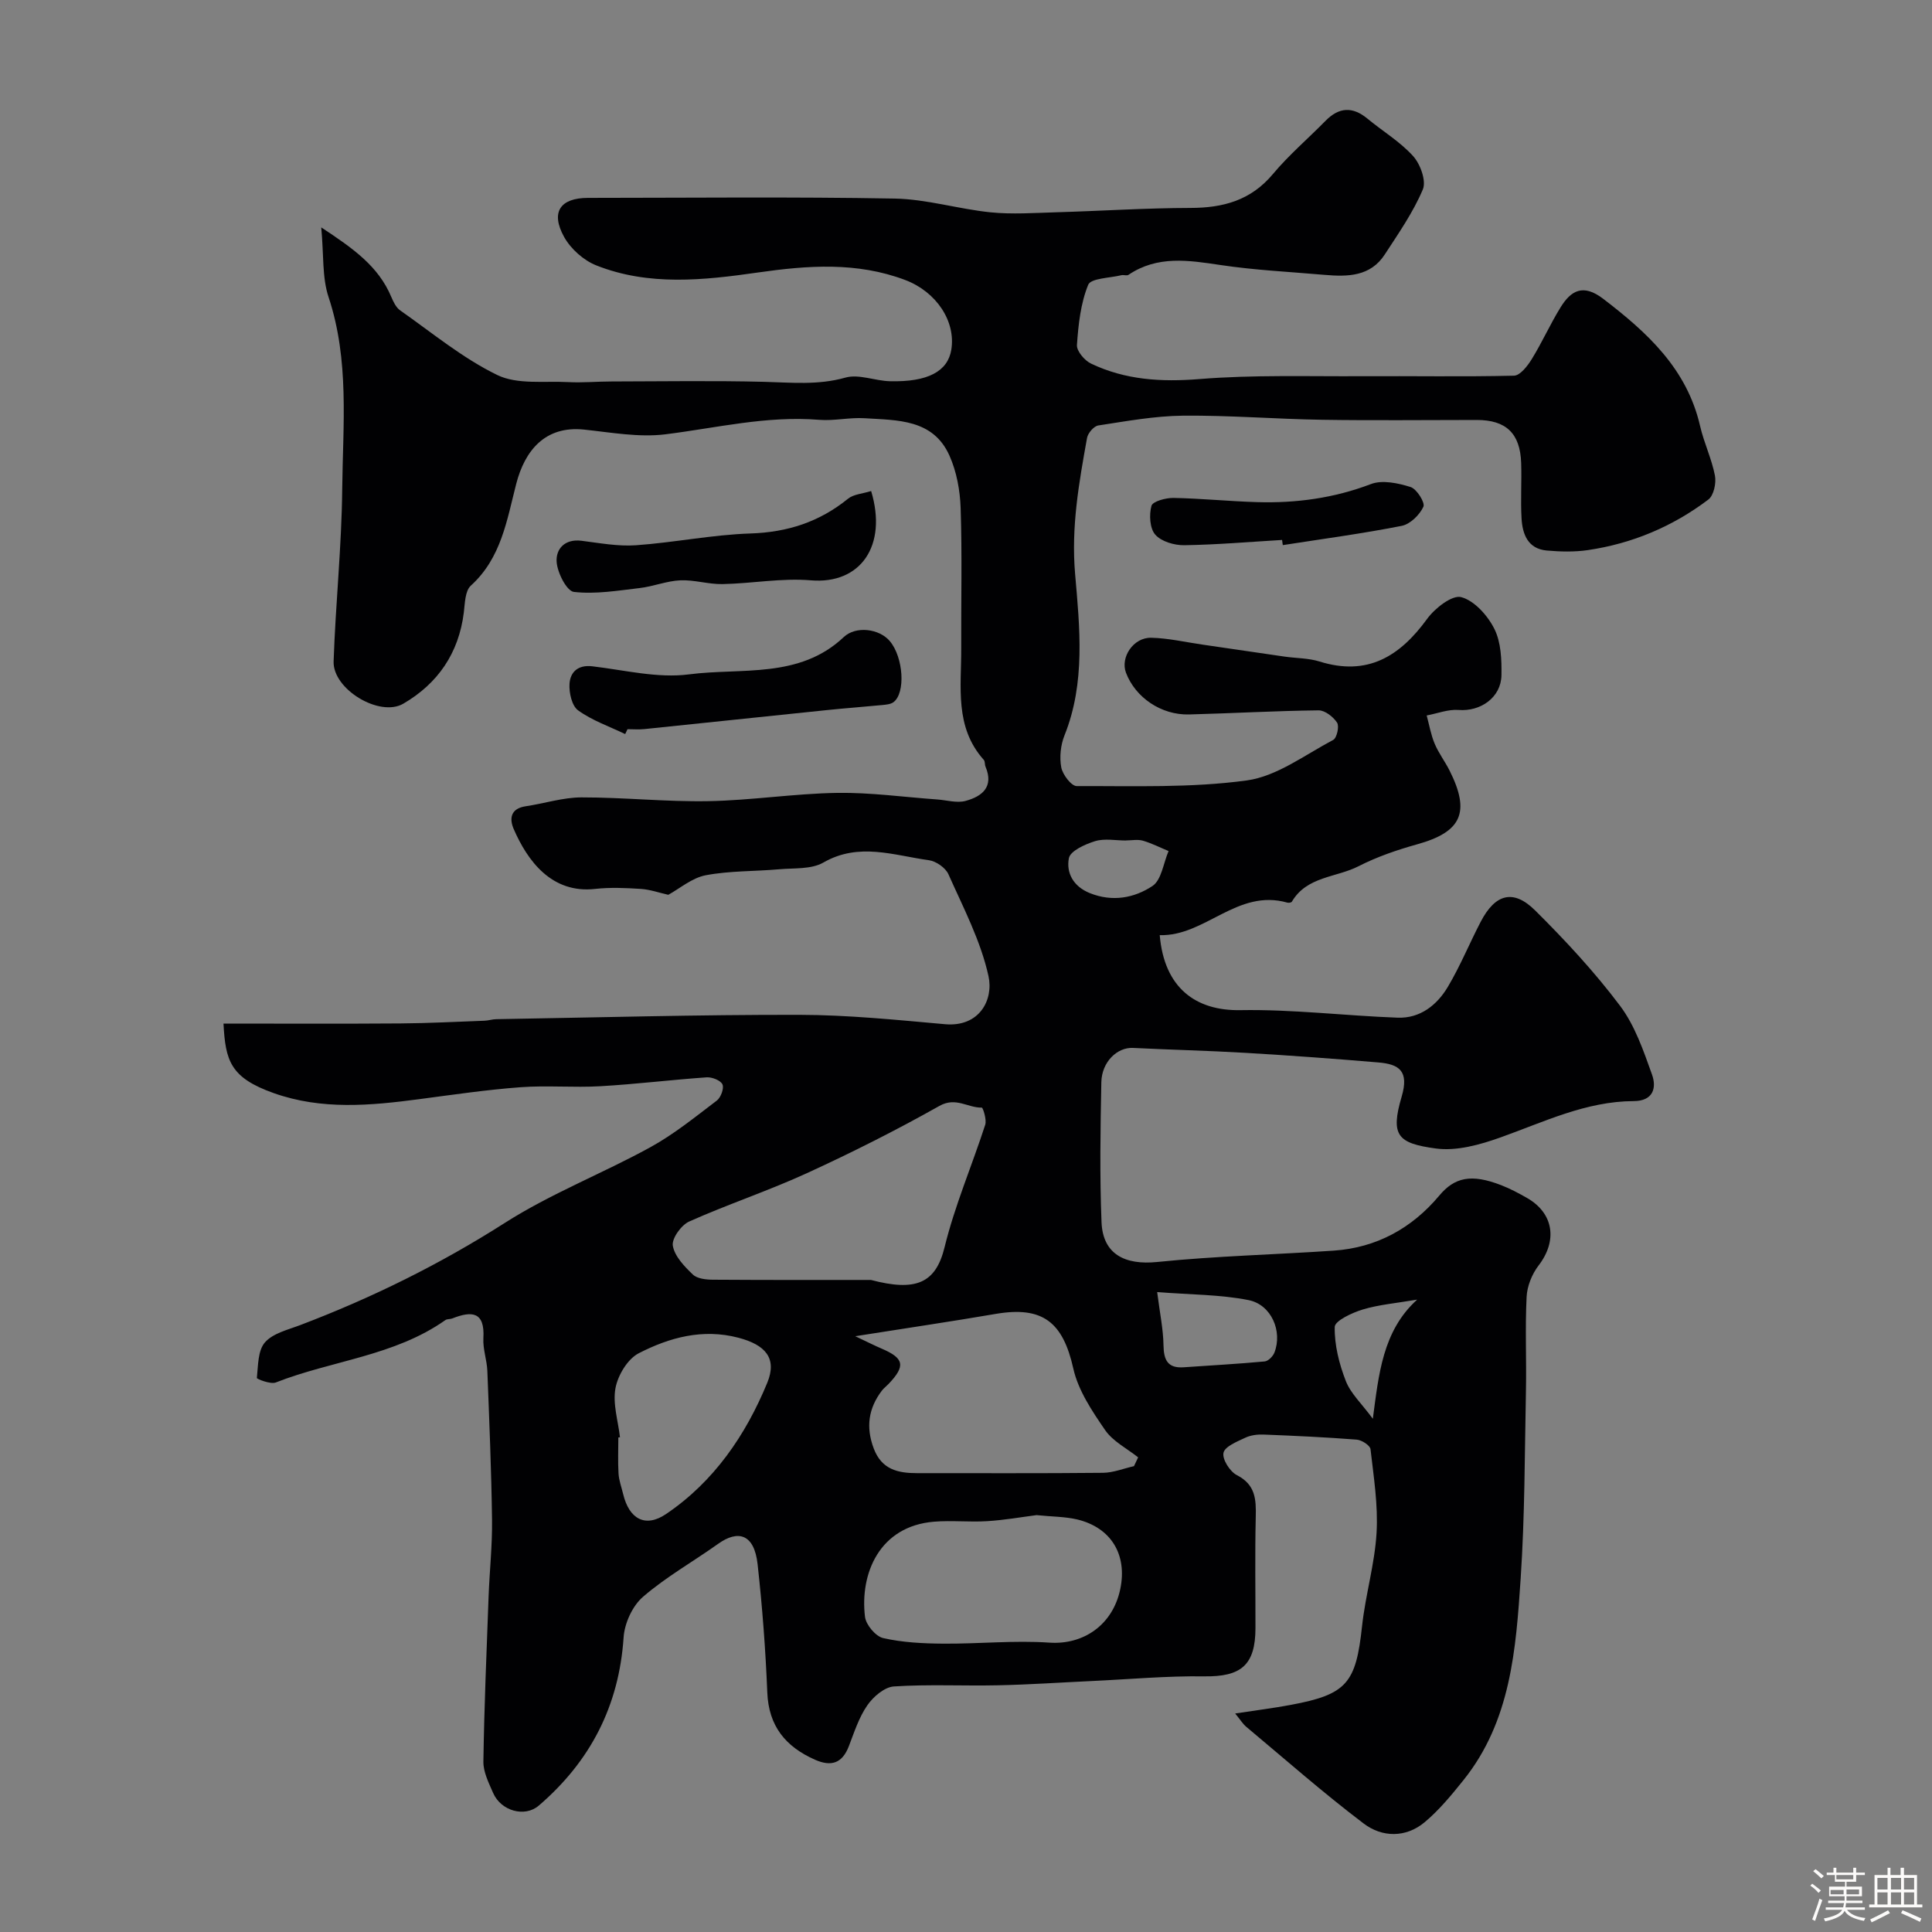 <svg enable-background="new 0 0 400 400" viewBox="0 0 400 400" xmlns="http://www.w3.org/2000/svg"><rect x="0" y="0" width="400" height="400" fill="#808080" stroke="none"/><path d="m374.8 390.4.4-.4c.7.5 1.3 1 1.8 1.4l-.5.5c-.5-.6-1.1-1.1-1.7-1.5zm1 7.3-.6-.3c.5-1.4 1.1-2.8 1.5-4.3.2.1.4.2.6.3-.5 1.3-1 2.8-1.5 4.3zm-.4-10.3.5-.4c.4.3 1 .8 1.7 1.4l-.5.5c-.5-.5-1.1-1-1.7-1.5zm2.5.3h1.7v-1h.6v1h3.5v-1h.6v1h1.8v.5h-1.8v1.4h-2v1h3.2v2h-3.2v.9h3.3v.5h-3.4c0 .3-.1.6-.1.9h4v.5h-3.7c.7.9 1.9 1.5 3.8 1.7-.1.2-.2.4-.3.6-2.1-.4-3.5-1.1-4-2.1-.4 1-1.8 1.7-4 2.2-.1-.2-.2-.4-.3-.6 2.1-.4 3.4-1 3.8-1.8h-3.4v-.5h3.6c.1-.3.1-.6.2-.9h-3.3v-.5h3.4c0-.3 0-.6 0-.9h-3.2v-2h3.3v-1h-2.1v-1.4h-1.7v-.5zm1.1 3.5v1h2.7c0-.3 0-.4 0-.4 0-.1 0-.2 0-.2 0-.1 0-.2 0-.3h-2.7zm1.2-3v.9h3.5v-.9zm4.7 3h-2.6v.6.4h2.6z" fill="#fcfbfa"/><path d="m393.6 386.7h.6v1.5h2.7v6.1h1.1v.6h-11v-.6h1.1v-6.1h2.7v-1.5h.6v1.5h2.1v-1.5zm-2.7 8.8.4.6c-1.2.6-2.5 1.3-3.8 1.9-.1-.2-.2-.4-.3-.6 1.2-.6 2.5-1.2 3.7-1.9zm-2.2-6.7v2.4h2.1v-2.4zm0 3v2.5h2.1v-2.5zm2.8-3v2.4h2.1v-2.4zm0 3v2.5h2.1v-2.5zm6 6.1c-1.4-.7-2.7-1.3-3.9-1.8l.3-.6c1.5.6 2.7 1.2 3.9 1.7zm-1.2-9.1h-2.1v2.4h2.1zm-2.1 3v2.5h2.1v-2.5z" fill="#fcfbfa"/><g fill="#010103"><path d="m46.27 211.92c12.22 0 24.45.06 36.68-.03 5.79-.04 11.58-.35 17.36-.56.82-.03 1.62-.31 2.44-.32 20.93-.35 41.87-.94 62.8-.9 10.04.02 20.09 1.05 30.1 1.94 7.15.64 10.07-5.07 9.01-9.94-1.6-7.3-5.22-14.19-8.3-21.11-.59-1.33-2.54-2.69-4.02-2.9-7.27-.99-14.5-3.76-21.87.48-2.49 1.43-6.04 1.12-9.12 1.39-5.08.45-10.25.3-15.23 1.24-2.85.54-5.38 2.75-7.76 4.05-1.9-.43-3.76-1.09-5.65-1.22-3.15-.2-6.36-.35-9.49 0-9.03 1.02-14.03-5.87-16.85-12.37-.96-2.2-.66-4.27 2.46-4.74 3.86-.57 7.7-1.83 11.55-1.84 8.77-.01 17.54.94 26.3.78 8.88-.16 17.73-1.57 26.61-1.71 6.91-.11 13.83.87 20.75 1.36 1.97.14 4.08.79 5.87.3 3.4-.92 5.91-2.89 4.13-7.09-.19-.45-.07-1.09-.36-1.41-6.09-6.8-4.63-15.11-4.67-23.11-.04-9.67.2-19.34-.12-29-.12-3.67-.83-7.57-2.32-10.89-3.39-7.59-10.8-7.3-17.56-7.73-3.12-.2-6.3.58-9.4.33-10.83-.89-21.26 1.68-31.85 3-5.49.68-11.24-.39-16.84-.98-8.06-.84-12.26 4.34-14.04 11.23-1.94 7.52-3.09 15.36-9.39 21.07-1.2 1.08-1.23 3.64-1.46 5.56-1.04 8.41-5.36 14.71-12.53 18.89-4.91 2.86-14.62-2.99-14.43-8.75.4-11.88 1.66-23.74 1.78-35.61.14-13.31 1.53-26.74-2.83-39.84-1.35-4.06-.97-8.7-1.51-14.41 6.62 4.36 11.83 8.03 14.5 14.39.43 1.02.99 2.2 1.84 2.79 6.6 4.63 12.92 9.89 20.1 13.38 4.16 2.02 9.74 1.21 14.7 1.47 2.98.16 5.98-.13 8.97-.13 10.5-.02 21-.19 31.5.07 5.68.14 11.22.74 16.91-.87 2.78-.79 6.14.68 9.24.75 7.82.19 11.96-2.04 12.69-6.53.95-5.9-3.1-11.99-9.55-14.43-10.01-3.78-20.16-3.03-30.5-1.55-11.19 1.6-22.57 2.85-33.47-1.48-2.62-1.04-5.27-3.41-6.64-5.87-2.86-5.15-.82-8.09 4.93-8.1 21.17-.01 42.34-.24 63.49.14 6.63.12 13.21 2.17 19.87 2.85 4.48.45 9.05.12 13.58-.01 9.27-.27 18.53-.88 27.8-.9 6.78-.01 12.51-1.56 17.07-7.01 3.3-3.95 7.27-7.33 10.89-11.02 2.79-2.84 5.59-3.01 8.68-.46 3.15 2.61 6.77 4.77 9.47 7.77 1.5 1.66 2.75 5.14 2 6.9-2.01 4.75-5.04 9.1-7.88 13.46-2.97 4.57-7.67 4.63-12.43 4.22-7.2-.63-14.44-.97-21.58-2.04-6.62-.99-13.04-2.02-19.05 2.03-.35.24-1-.04-1.48.08-2.39.59-6.3.61-6.86 1.98-1.57 3.85-2.04 8.24-2.33 12.47-.09 1.24 1.58 3.22 2.92 3.85 7.11 3.39 14.54 3.84 22.45 3.2 11.12-.9 22.35-.53 33.53-.59 10.53-.06 21.07.14 31.59-.11 1.27-.03 2.8-2.01 3.67-3.42 2.14-3.47 3.81-7.23 5.95-10.7 2.19-3.56 4.71-4.95 8.83-1.81 9.15 7 17.36 14.5 20.08 26.37.8 3.47 2.4 6.77 3.07 10.25.3 1.56-.25 4.12-1.37 4.96-7.38 5.58-15.75 9.11-24.92 10.46-2.79.41-5.7.34-8.53.09-3.9-.35-5.03-3.36-5.22-6.65-.22-3.82.05-7.67-.08-11.5-.21-6.13-3.14-8.88-9.2-8.88-10.67 0-21.33.13-32-.04-9.6-.15-19.21-.94-28.8-.85-5.87.06-11.74 1.14-17.56 2.03-.91.14-2.14 1.58-2.32 2.58-1.67 9.3-3.31 18.41-2.47 28.18.95 11.01 2.18 22.48-2.19 33.38-.81 2.01-1.07 4.53-.68 6.64.28 1.5 2.09 3.88 3.2 3.88 11.76-.04 23.63.41 35.22-1.17 6.24-.86 12.03-5.3 17.89-8.39.75-.4 1.29-2.82.8-3.57-.79-1.21-2.52-2.57-3.84-2.55-8.94.1-17.87.62-26.81.85-5.78.15-11.12-3.52-13.06-8.64-1.2-3.18 1.53-7.33 5.23-7.24 3.57.08 7.12.92 10.68 1.43 5.64.82 11.27 1.66 16.91 2.47 2.42.35 4.96.3 7.26 1.02 9.9 3.09 16.61-1.04 22.28-8.84 1.6-2.2 5.18-4.99 7.05-4.49 2.73.73 5.48 3.81 6.86 6.57 1.39 2.77 1.52 6.37 1.47 9.6-.08 4.62-4.34 7.55-8.87 7.19-2.16-.17-4.4.73-6.61 1.14.53 1.95.87 3.99 1.65 5.84.81 1.94 2.13 3.66 3.08 5.55 4.37 8.68 2.48 12.73-6.68 15.28-4.16 1.16-8.32 2.58-12.15 4.54-4.63 2.37-10.72 2.07-13.81 7.34-.11.19-.65.28-.93.2-10.39-2.95-17.02 7.01-26.43 6.73.93 10.97 7.5 15.69 16.69 15.53 10.84-.19 21.7 1.16 32.57 1.56 4.65.17 8.14-2.6 10.39-6.38 2.57-4.32 4.48-9.02 6.81-13.49 3-5.76 6.74-6.82 11.26-2.34 6.25 6.2 12.29 12.71 17.57 19.73 3.1 4.11 4.87 9.34 6.64 14.28.97 2.72.25 5.46-3.8 5.47-9.87.04-18.57 4.31-27.6 7.53-4.24 1.51-9.09 2.87-13.39 2.28-7.84-1.07-9.44-2.64-7.05-10.74 1.56-5.3-.51-6.71-4.8-7.07-9.18-.78-18.37-1.45-27.56-1.99-7.75-.46-15.51-.63-23.26-1.02-3.25-.16-6.47 2.86-6.56 7.1-.19 9.66-.35 19.34.04 28.99.27 6.64 4.87 8.91 11.53 8.23 12.14-1.24 24.37-1.52 36.55-2.35 8.89-.61 16.18-4.64 21.84-11.39 3.14-3.75 6.56-4.61 12.88-2.14 1.82.71 3.57 1.64 5.27 2.61 5.56 3.17 6.36 8.86 2.43 13.98-1.37 1.78-2.38 4.27-2.49 6.49-.33 6.48-.01 13-.14 19.49-.26 12.94-.23 25.9-1.09 38.8-.98 14.68-2.03 29.55-11.84 41.78-2.47 3.08-5.03 6.2-8.04 8.72-3.9 3.26-8.81 3.16-12.6.29-8.37-6.34-16.27-13.3-24.33-20.04-.72-.6-1.23-1.46-2.3-2.76 4.23-.65 7.89-1.1 11.5-1.78 11.63-2.16 13.5-4.49 14.77-16.31.7-6.47 2.62-12.83 3-19.29.34-5.74-.59-11.58-1.25-17.34-.09-.79-1.82-1.9-2.86-1.98-6.42-.5-12.86-.8-19.3-1.05-1.27-.05-2.68.13-3.8.67-1.69.8-4.2 1.8-4.48 3.11-.29 1.33 1.33 3.89 2.77 4.62 3.87 1.98 4 5.02 3.91 8.67-.18 7.66-.05 15.33-.06 23-.01 7.68-2.99 10.09-10.57 9.99-7.78-.11-15.57.61-23.35.97-6.43.3-12.86.74-19.3.88-7.21.16-14.45-.23-21.64.24-1.95.13-4.28 2.13-5.51 3.92-1.73 2.5-2.7 5.55-3.81 8.44-1.37 3.56-3.64 4.3-7.02 2.81-6.08-2.7-9.59-6.94-9.87-13.93-.36-8.87-1.03-17.75-2.01-26.57-.71-6.33-4.1-7.1-8.16-4.2-5.18 3.69-10.79 6.85-15.57 10.98-2.18 1.88-3.82 5.47-4.01 8.4-.95 14.19-6.89 25.66-17.56 34.82-2.91 2.5-7.83 1.12-9.46-2.63-.9-2.07-2.04-4.32-2.01-6.48.17-11.42.66-22.84 1.08-34.25.2-5.28.78-10.56.71-15.83-.14-10.27-.57-20.54-.97-30.8-.09-2.27-.95-4.54-.82-6.78.33-5.54-2.41-5.68-6.44-4.09-.45.18-1.06.08-1.43.34-10.55 7.45-23.51 8.36-35.12 12.92-1.08.42-3.93-.73-3.91-.93.27-2.54.19-5.68 1.67-7.37 1.66-1.9 4.78-2.62 7.35-3.6 14.81-5.63 28.88-12.57 42.3-21.13 9.49-6.06 20.18-10.21 30.1-15.65 4.91-2.69 9.33-6.29 13.81-9.69.83-.63 1.53-2.53 1.17-3.34-.37-.84-2.16-1.54-3.26-1.47-7.35.51-14.67 1.42-22.02 1.84-5.5.32-11.06-.2-16.55.21-7.01.52-13.98 1.55-20.95 2.47-10.12 1.34-20.19 2.27-30.12-1.25-9.04-3.2-10-6.75-10.41-14.4zm134.05 53.08c9.24 2.43 13.4.75 15.24-6.76 2.11-8.63 5.67-16.89 8.42-25.37.34-1.05-.47-3.55-.71-3.55-2.9.06-5.37-2.27-8.76-.36-8.95 5.04-18.15 9.67-27.49 13.95-7.96 3.65-16.33 6.42-24.33 9.99-1.65.74-3.64 3.52-3.39 5.01.37 2.19 2.39 4.29 4.15 5.97.91.87 2.74 1.06 4.16 1.07 11.74.08 23.5.05 32.71.05zm-3.25 11.65c2.69 1.27 4.06 1.97 5.47 2.57 4.66 1.99 4.98 3.58 1.44 7.3-.46.48-1.01.89-1.41 1.41-2.77 3.66-3.33 7.54-1.68 11.94 1.64 4.39 5.01 5.13 8.99 5.13 12.82-.01 25.65.06 38.47-.07 2.15-.02 4.29-.9 6.43-1.38.29-.61.57-1.22.86-1.82-2.33-1.85-5.23-3.31-6.84-5.65-2.7-3.93-5.57-8.21-6.58-12.73-2.15-9.62-6.34-12.98-16.07-11.32-9.15 1.57-18.34 2.92-29.08 4.62zm37.53 37.04c-3.05.39-6.62 1.03-10.22 1.25-3.65.23-7.35-.19-10.99.11-11.36.92-15.39 10.81-14.3 19.7.2 1.66 2.21 4.05 3.77 4.4 4.02.91 8.25 1.12 12.4 1.15 7.34.06 14.71-.71 22.01-.21 6.98.48 13.11-3.6 14.67-11.09 1.48-7.11-1.87-12.71-8.9-14.41-2.53-.6-5.22-.57-8.44-.9zm-86.24-16.12c-.11.01-.23.03-.34.04 0 2.49-.11 5 .04 7.48.09 1.43.62 2.84.96 4.25 1.24 5.17 4.59 7.03 8.89 4.12 9.9-6.7 16.47-16.31 20.94-27.16 2.1-5.1-.38-7.87-5.98-9.34-7.39-1.94-14.27-.05-20.63 3.22-2.3 1.18-4.31 4.54-4.81 7.21-.61 3.22.54 6.77.93 10.18zm111.22-30.06c.55 4.36 1.26 7.69 1.31 11.03.05 3.07.89 4.78 4.21 4.54 5.58-.39 11.17-.69 16.74-1.21.74-.07 1.72-1.06 2.02-1.85 1.7-4.37-.62-9.91-5.37-10.85-5.85-1.16-11.95-1.11-18.91-1.66zm-6.43-93.51v.02c-2.15 0-4.45-.47-6.42.13-2.06.63-5.14 2.02-5.43 3.53-.57 2.98.86 5.83 4.34 7.23 4.69 1.88 9.21 1.01 12.96-1.47 1.88-1.25 2.27-4.75 3.34-7.24-1.77-.73-3.5-1.62-5.33-2.15-1.07-.3-2.3-.05-3.46-.05zm51.08 119.74c1.22-9.1 1.99-18.17 9.18-24.67-4.38.75-7.94 1.04-11.27 2.05-2.2.66-5.78 2.34-5.8 3.61-.07 3.74.92 7.66 2.3 11.2 1 2.58 3.28 4.67 5.59 7.81z"/><path d="m129.44 151.98c-3.29-1.58-6.83-2.8-9.74-4.9-1.3-.93-1.91-3.66-1.79-5.51.16-2.41 1.73-3.97 4.72-3.62 6.67.78 13.53 2.52 20.03 1.67 10.85-1.41 22.83.97 32.03-7.72 2.51-2.37 7.36-1.75 9.54.84 2.82 3.35 3.3 10.74.75 12.64-.6.44-1.53.51-2.32.59-3.76.37-7.53.64-11.29 1.03-12.65 1.3-25.3 2.65-37.96 3.95-1.15.12-2.33.02-3.49.02-.16.34-.32.68-.48 1.01z"/><path d="m180.36 101.66c3.42 11.34-2.2 19.36-12.49 18.49-6.02-.51-12.16.66-18.26.78-2.92.06-5.87-.91-8.77-.78-2.82.13-5.57 1.27-8.4 1.6-4.53.53-9.16 1.31-13.62.8-1.48-.17-3.4-3.93-3.57-6.17-.21-2.69 1.65-4.86 5.14-4.42 3.74.47 7.55 1.19 11.27.93 7.92-.56 15.79-2.18 23.71-2.44 7.68-.25 14.28-2.39 20.21-7.2 1.14-.93 2.98-1.02 4.78-1.59z"/><path d="m265.44 111.79c-6.75.4-13.5.99-20.26 1.09-2.05.03-4.74-.76-5.99-2.18-1.15-1.31-1.3-4.13-.79-5.98.26-.92 2.98-1.66 4.57-1.63 5.76.11 11.52.7 17.28.87 8.08.24 15.92-.82 23.59-3.74 2.35-.9 5.62-.2 8.2.61 1.28.4 3.05 3.24 2.66 4.08-.78 1.69-2.73 3.61-4.48 3.96-8.16 1.61-16.41 2.71-24.63 3.99-.05-.36-.1-.71-.15-1.07z"/></g></svg>